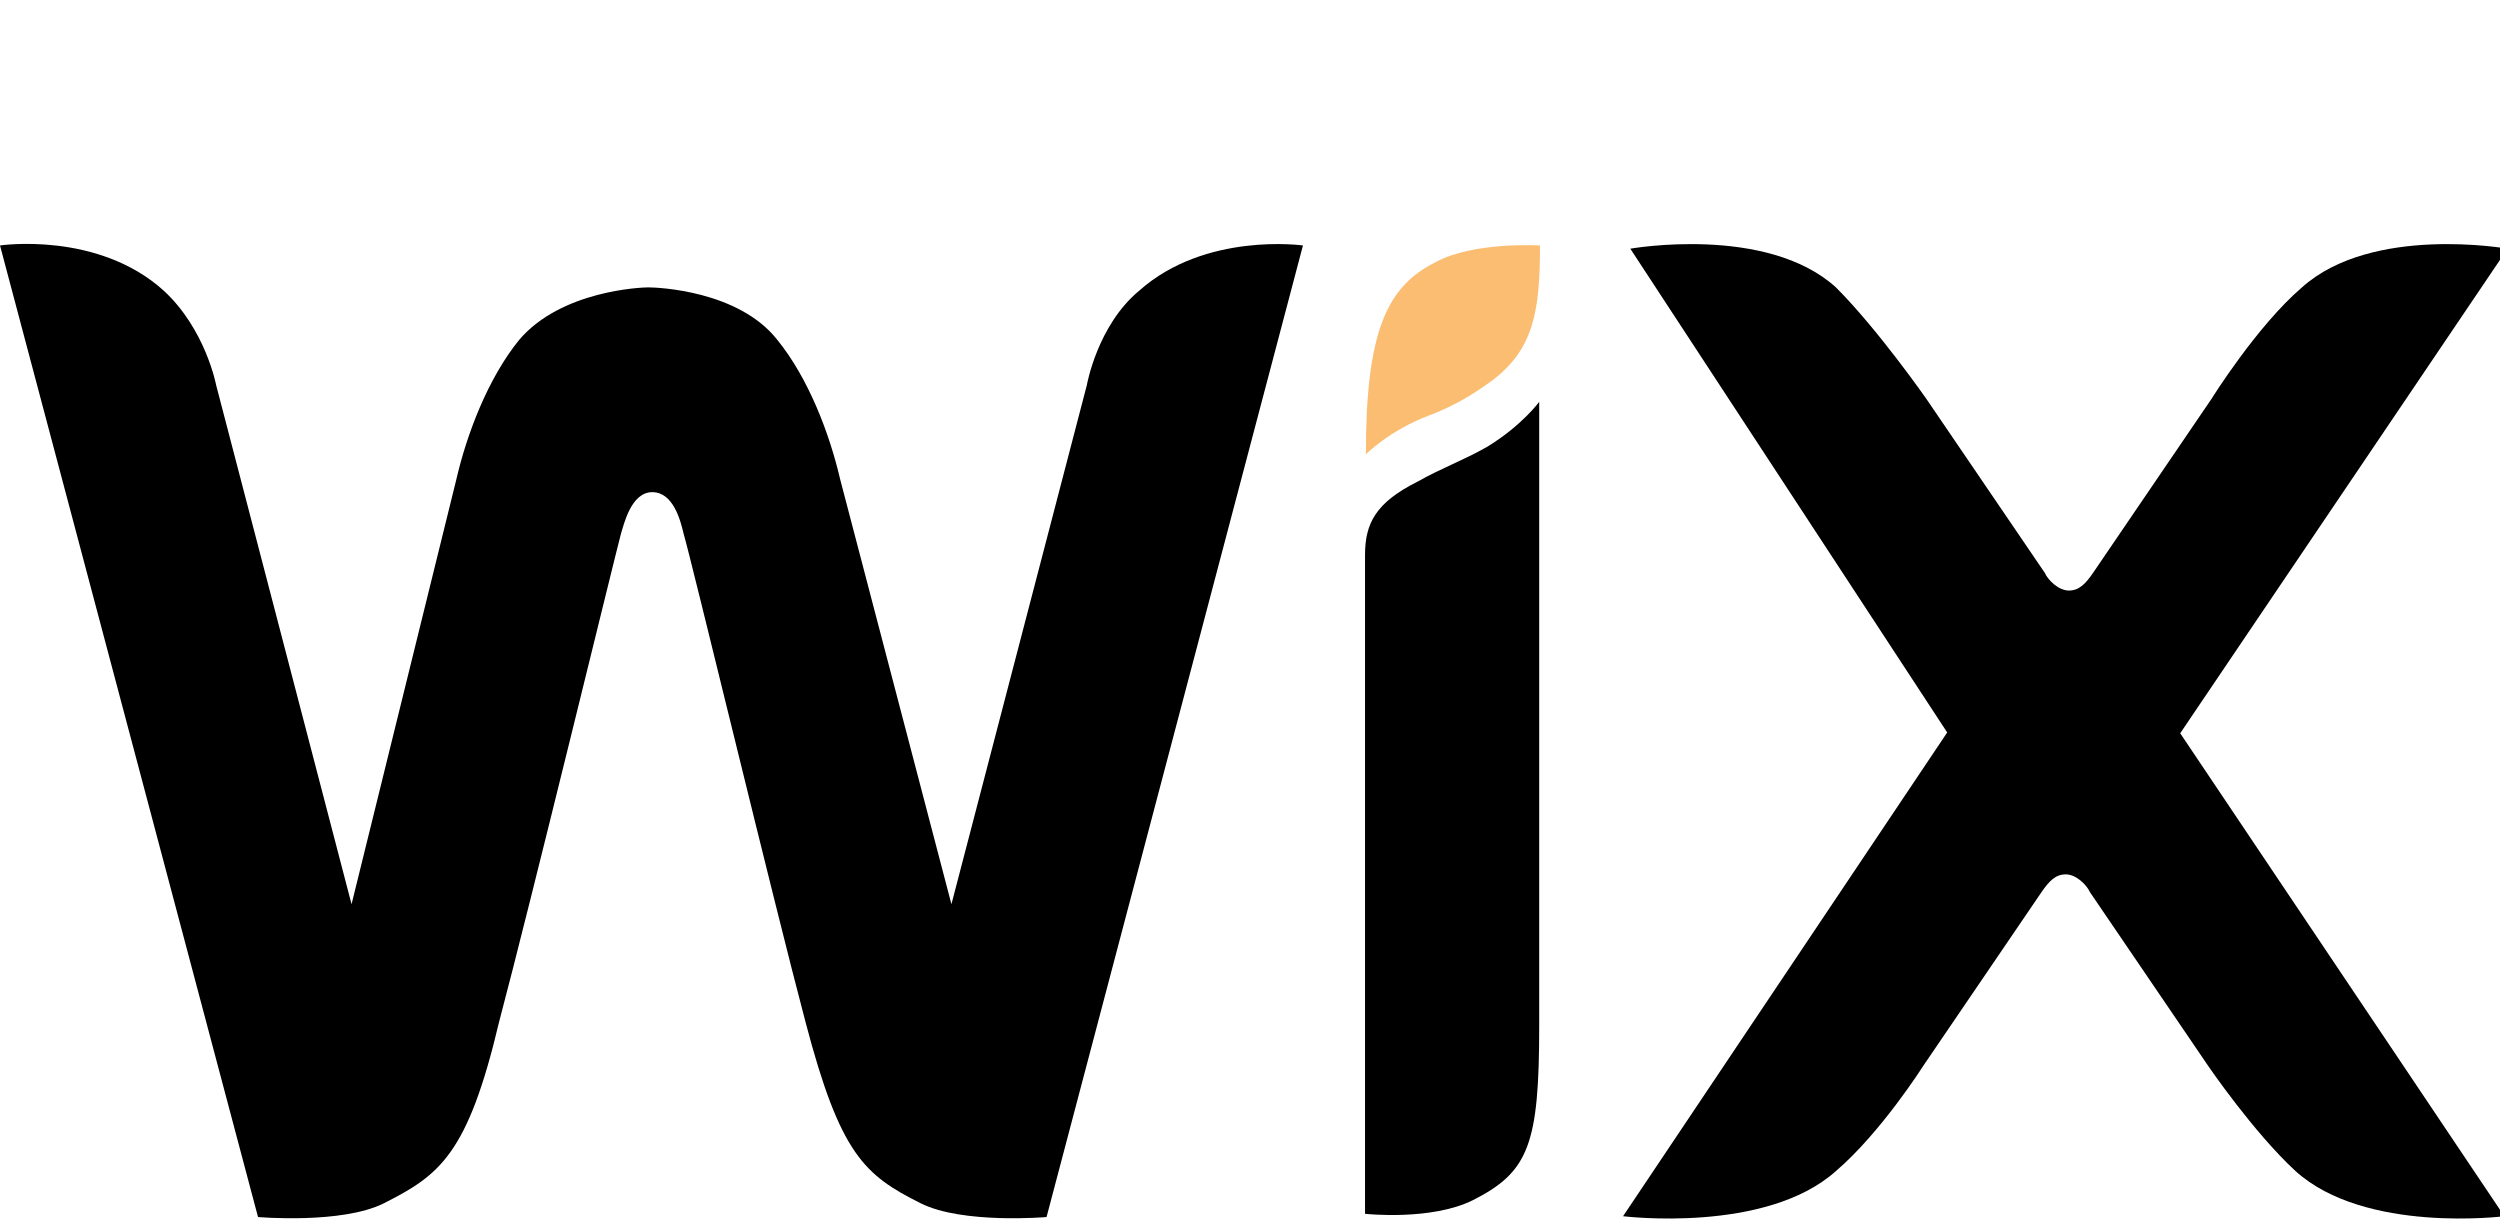 <svg width="82" height="40" viewBox="0 0 82 40" fill="none" xmlns="http://www.w3.org/2000/svg">
<g clip-path="url(#clip0_209_20)">
<path d="M47.074 8.606C45.487 9.4 44.8 10.881 44.8 14.901C44.8 14.901 45.593 14.107 46.863 13.631C47.788 13.287 48.449 12.838 48.925 12.494C50.301 11.463 50.512 10.22 50.512 8.051C50.486 8.051 48.317 7.919 47.074 8.606Z" fill="#FBBD71"/>
<path d="M37.369 9.532C35.993 10.669 35.65 12.626 35.65 12.626L31.207 29.658L27.557 15.72C27.213 14.239 26.526 12.415 25.494 11.145C24.225 9.532 21.58 9.426 21.263 9.426C21.025 9.426 18.407 9.532 17.031 11.145C16 12.415 15.312 14.239 14.969 15.72L11.531 29.658L7.088 12.626C7.088 12.626 6.744 10.801 5.369 9.532C3.2 7.575 0 8.051 0 8.051L8.463 39.919C8.463 39.919 11.213 40.157 12.588 39.469C14.413 38.544 15.339 37.882 16.37 33.519C17.402 29.631 20.152 18.312 20.364 17.519C20.469 17.175 20.707 16.143 21.395 16.143C22.083 16.143 22.321 17.069 22.426 17.519C22.665 18.312 25.388 29.631 26.42 33.519C27.557 37.856 28.35 38.544 30.202 39.469C31.577 40.157 34.327 39.919 34.327 39.919L42.737 8.051C42.737 8.051 39.537 7.601 37.369 9.532Z" fill="black"/>
<path d="M50.486 13.181C50.486 13.181 49.904 13.975 48.767 14.662C47.973 15.112 47.286 15.35 46.492 15.8C45.117 16.487 44.773 17.175 44.773 18.206V18.55V20.269V20.613V39.813C44.773 39.813 46.942 40.051 48.317 39.363C50.142 38.438 50.486 37.538 50.486 33.651V14.451V13.181Z" fill="black"/>
<path d="M71.511 24.051L82.248 8.157C82.248 8.157 77.805 7.363 75.504 9.426C74.023 10.696 72.542 13.076 72.542 13.076L68.654 18.788C68.416 19.132 68.205 19.37 67.861 19.37C67.517 19.37 67.174 19.026 67.068 18.788L63.18 13.076C63.18 13.076 61.593 10.801 60.218 9.426C57.944 7.363 53.474 8.157 53.474 8.157L63.868 24.025L53.236 39.892C53.236 39.892 57.917 40.474 60.218 38.411C61.699 37.142 63.074 34.973 63.074 34.973L66.962 29.261C67.2 28.917 67.412 28.679 67.755 28.679C68.099 28.679 68.443 29.023 68.549 29.261L72.436 34.973C72.436 34.973 73.917 37.142 75.293 38.411C77.567 40.474 82.142 39.892 82.142 39.892L71.511 24.051Z" fill="black"/>
</g>
<defs>
<clipPath id="clip0_209_20">
<rect width="82" height="40" fill="white"/>
</clipPath>
</defs>
</svg>
